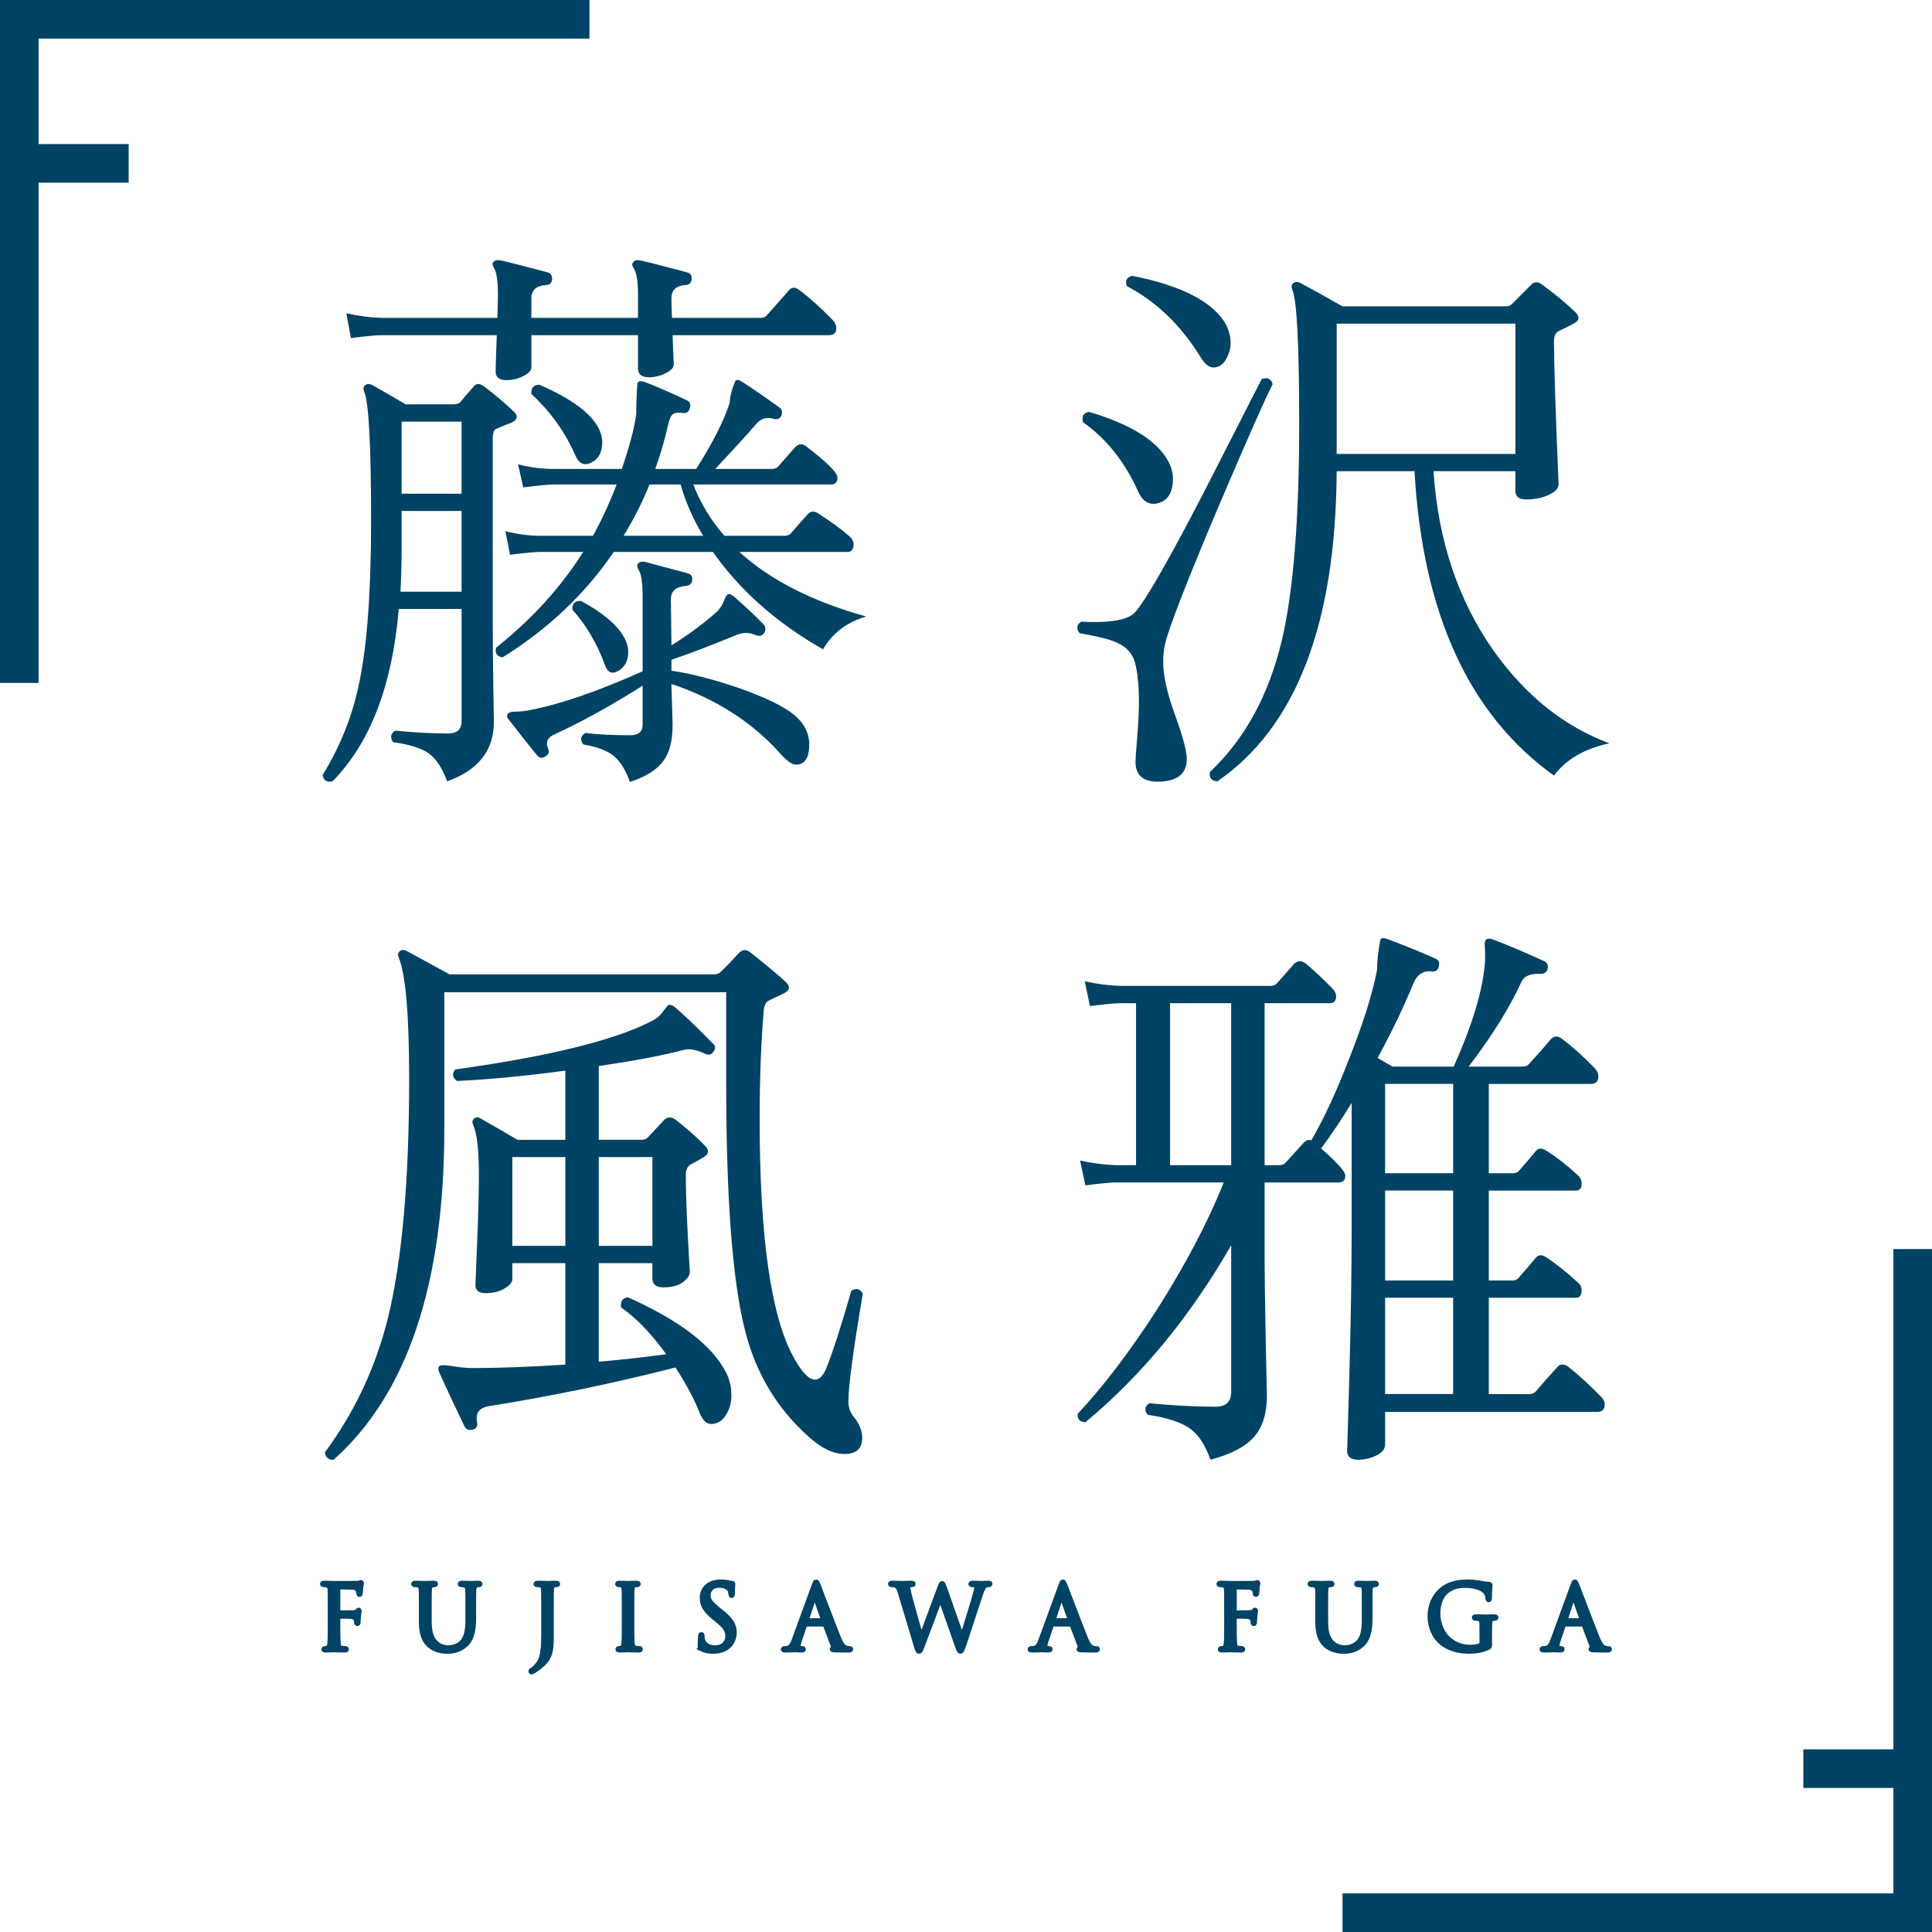 <?xml version="1.0" encoding="UTF-8"?>
<svg id="_レイヤー_1" data-name="レイヤー 1" xmlns="http://www.w3.org/2000/svg" width="187.027" height="187.027" version="1.1" viewBox="0 0 187.027 187.027">
  <defs>
    <style>
      .cls-1 {
        stroke-width: 0px;
      }

      .cls-1, .cls-2 {
        fill: #004364;
      }

      .cls-2 {
        stroke: #004364;
        stroke-miterlimit: 10;
        stroke-width: .5px;
      }
    </style>
  </defs>
  <g>
    <g>
      <path class="cls-1" d="M49.707,39.812c.482.446.409.819-.224,1.116-.335.112-.837.317-1.506.614-.187.111-.279.428-.279.949v17.02c0,2.195.018,4.492.055,6.892.037,2.4.056,3.563.056,3.488,0,2.753-1.506,4.668-4.52,5.748-.484-1.303-1.08-2.204-1.786-2.706-.707-.503-1.861-.865-3.46-1.089-.298-.482-.223-.855.224-1.116,1.822.186,3.515.279,5.078.279.893,0,1.339-.391,1.339-1.172v-10.882h-6.082c-.633,7.441-2.773,13.002-6.418,16.685-.559.112-.875-.093-.949-.614,1.711-2.79,2.882-5.729,3.515-8.817.782-3.646,1.172-8.891,1.172-15.737,0-7.366-.224-11.552-.67-12.556-.112-.26-.084-.465.084-.614.167-.148.381-.167.641-.056,1.004.559,2.101,1.192,3.293,1.898h4.632c.298,0,.521-.075.67-.224.26-.335.706-.855,1.339-1.562.223-.26.538-.242.949.056,1.041.781,1.99,1.582,2.846,2.4ZM80.567,30.939c.26.261.391.54.391.837,0,.446-.242.67-.726.67h-15.123l.111,2.846c0,.298-.26.577-.781.837-.522.26-1.06.39-1.618.39-.708,0-1.06-.279-1.06-.837v-3.236h-10.324v3.125c0,.298-.26.577-.781.837-.521.26-1.06.391-1.618.391-.708,0-1.06-.28-1.06-.837,0-.335.037-1.506.111-3.515h-11.16c-.484,0-1.471.093-2.958.279l-.446-2.4c1.153.26,2.288.409,3.404.447h11.216c.037-1.004.056-1.749.056-2.233,0-1.339-.131-2.213-.391-2.623-.149-.223-.167-.409-.056-.558.148-.148.353-.204.614-.168.446.075,1.99.466,4.632,1.172.297.075.446.298.446.67-.037.372-.242.558-.614.558-.93.075-1.395.503-1.395,1.283v1.898h10.324v-2.233c0-1.339-.149-2.213-.447-2.623-.149-.223-.149-.409,0-.558.112-.148.298-.204.558-.168.447.075,1.99.466,4.632,1.172.335.075.482.298.446.67-.037.372-.242.558-.614.558-.893.075-1.339.503-1.339,1.283,0,.521.019,1.154.056,1.898h8.594c.26,0,.465-.092.614-.28.559-.632,1.265-1.432,2.121-2.399.26-.298.576-.316.949-.056,1.079.819,2.157,1.785,3.237,2.902ZM44.683,57.279v-7.813h-5.803v3.348c0,1.562-.038,3.051-.112,4.465h5.915ZM44.683,47.792v-6.975h-5.803v6.975h5.803ZM83.859,59.679c-1.897.558-3.292,1.618-4.186,3.18-4.502-2.567-8.055-5.711-10.659-9.431h-9.598c-2.754,4.055-6.344,7.459-10.77,10.213-.559-.112-.763-.427-.614-.949,3.459-2.753,6.268-5.84,8.426-9.264h-4.129c-.484,0-1.471.093-2.958.279l-.447-2.288c1.153.298,2.288.447,3.404.447h5.078c.855-1.563,1.618-3.218,2.288-4.966h-6.083c-.484,0-1.47.093-2.958.279l-.503-2.233c1.153.298,2.288.447,3.404.447h6.641c.744-2.157,1.209-3.925,1.395-5.301,0-.93.037-1.934.112-3.013.112-.186.335-.224.67-.112.929.335,2.307.931,4.13,1.786.297.149.39.391.279.726-.075.372-.298.539-.67.502-.484-.074-.819-.028-1.004.139-.187.168-.335.53-.447,1.089-.335,1.45-.745,2.846-1.227,4.185h3.962c1.562-2.456,2.641-4.576,3.236-6.362.037-.67.224-1.395.559-2.177.148-.111.335-.092.558.056.409.224,1.637,1.06,3.683,2.512.26.186.335.446.223.781-.149.335-.409.447-.781.335-.633-.186-1.172-.037-1.619.447-.893,1.042-2.232,2.512-4.018,4.409h5.469c.26,0,.465-.074.614-.223l1.674-1.898c.335-.335.688-.353,1.06-.055,2.009,1.526,3.013,2.53,3.013,3.013,0,.446-.205.67-.614.67h-13.337c.706,1.823,1.711,3.479,3.013,4.966h5.804c.26,0,.465-.075.614-.224.446-.521,1.004-1.152,1.674-1.897.297-.298.65-.298,1.06,0,1.264.819,2.25,1.544,2.958,2.177.26.223.391.484.391.781,0,.484-.205.726-.614.726h-10.436c2.976,2.716,7.069,4.799,12.278,6.251ZM77.051,74.021c-.372,0-.875-.354-1.506-1.06-2.717-3.05-6.232-5.301-10.547-6.752l.112,3.962c0,1.488-.279,2.623-.837,3.404-.595.893-1.694,1.6-3.292,2.121-.41-1.154-.931-1.991-1.562-2.512-.633-.521-1.619-.893-2.958-1.116-.335-.483-.26-.855.224-1.116,1.153.149,2.585.223,4.297.223.818,0,1.227-.335,1.227-1.004v-3.794c-3.051,1.934-5.915,3.515-8.594,4.743-.633.298-.819.744-.558,1.34.148.335.055.594-.28.781-.298.186-.558.148-.781-.111-.708-.857-1.618-2.01-2.735-3.46-.186-.186-.223-.371-.112-.559.112-.148.335-.223.67-.223.595,0,1.116-.056,1.563-.167,2.902-.559,6.509-1.805,10.826-3.739v-7.255c0-1.339-.131-2.195-.39-2.567-.149-.26-.168-.465-.056-.614.148-.148.353-.204.614-.168.26.075,1.655.447,4.185,1.116.335.075.483.298.447.67-.037.335-.242.521-.614.558-.968.075-1.451.503-1.451,1.284l.056,4.464c1.562-.966,2.958-1.99,4.186-3.069.409-.335.697-.725.865-1.172.167-.447.325-.688.474-.726.148,0,.315.075.502.223,1.227,1.08,2.195,1.991,2.902,2.735.224.261.224.559,0,.893-.186.223-.465.26-.837.111-.558-.26-1.154-.26-1.786,0-2.828,1.154-4.93,1.953-6.306,2.4v1.06c1.786.261,3.906.8,6.362,1.618,2.641.931,4.465,1.805,5.469,2.623,1.004.819,1.506,1.786,1.506,2.902,0,1.301-.428,1.953-1.283,1.953ZM57.965,41.486c.223.446.335.893.335,1.339,0,1.004-.391,1.674-1.172,2.009-.595.26-1.06.037-1.394-.67-1.004-2.307-2.438-4.315-4.298-6.027-.037-.595.224-.893.782-.893,3.088,1.339,5.003,2.754,5.748,4.242ZM60.309,61.52c.335.521.503,1.06.503,1.618,0,.782-.28,1.359-.837,1.73-.67.447-1.135.298-1.395-.447-.782-2.12-1.841-3.925-3.18-5.412,0-.595.279-.874.837-.837,2.009,1.08,3.367,2.195,4.074,3.348ZM68.066,51.866c-.968-1.6-1.694-3.255-2.177-4.966h-3.013c-.707,1.749-1.544,3.403-2.511,4.966h7.701Z"/>
      <path class="cls-1" d="M123.202,37.189c-.633,1.192-2.363,5.098-5.19,11.72-3.163,7.477-4.911,11.979-5.245,13.504-.112.522-.168,1.08-.168,1.674,0,1.303.381,3.005,1.144,5.107.762,2.102,1.144,3.524,1.144,4.269,0,1.301-.744,2.027-2.232,2.176-1.823.186-2.735-.447-2.735-1.897,0-.224.056-1.024.168-2.4.111-1.376.167-2.529.167-3.46,0-1.264-.093-2.362-.279-3.292-.186-1.116-.782-1.897-1.786-2.344-.558-.298-1.785-.614-3.683-.949-.335-.483-.279-.855.168-1.116,2.827.149,4.576-.167,5.245-.949,1.079-1.265,3.33-5.208,6.752-11.831,1.823-3.571,3.646-7.143,5.469-10.715.558-.186.911-.019,1.06.502ZM113.101,44.667c.298.559.446,1.116.446,1.674,0,1.377-.521,2.177-1.562,2.4-.782.149-1.377-.223-1.786-1.116-1.302-2.902-3.088-5.152-5.357-6.752-.149-.558.037-.893.559-1.004,4.054,1.192,6.621,2.79,7.701,4.799ZM118.458,31.051c.447.67.67,1.395.67,2.176,0,.521-.149,1.043-.447,1.563-.298.521-.707.781-1.227.781-.447,0-.893-.391-1.339-1.172-1.898-3.013-4.242-5.246-7.031-6.697-.186-.521-.019-.855.502-1.004,4.538.893,7.497,2.344,8.873,4.353ZM155.792,71.956c-2.419.521-4.205,1.562-5.357,3.125-8.223-5.878-12.723-15.7-13.505-29.466h-7.534c-.075,14.77-3.925,24.778-11.551,30.023-.559-.037-.801-.335-.726-.893,3.385-3.199,5.71-7.459,6.975-12.779,1.116-4.762,1.674-11.738,1.674-20.927,0-7.664-.223-11.998-.67-13.002-.112-.26-.084-.465.084-.614.168-.148.381-.168.642-.056,1.004.521,2.38,1.283,4.13,2.288h15.848c.26,0,.465-.092.614-.279.371-.371.966-.967,1.785-1.786.298-.335.651-.353,1.06-.056,1.228.893,2.307,1.786,3.237,2.679.482.484.39.875-.28,1.172-.335.186-.781.409-1.339.67-.298.149-.446.484-.446,1.004,0,2.12.148,6.734.446,13.84,0,.372-.316.707-.949,1.004-.633.298-1.359.446-2.176.446-.708,0-1.06-.279-1.06-.837v-1.898h-7.925c.447,6.697,2.381,12.483,5.804,17.356,3.088,4.353,6.826,7.348,11.217,8.984ZM146.696,31.33h-17.3v12.612h17.3v-12.612Z"/>
      <path class="cls-1" d="M83.524,125.238c-.931,5.469-1.395,8.948-1.395,10.436,0,.521.148.986.447,1.395.594.706.893,1.413.893,2.12,0,1.041-.577,1.563-1.73,1.563-1.079,0-2.232-.559-3.459-1.674-3.051-2.715-5.098-6.119-6.139-10.213-1.228-4.761-1.842-12.76-1.842-23.997v-8.817h-27.289v13.225c0,14.993-3.571,25.671-10.715,32.032-.223.037-.418-.019-.585-.167-.168-.149-.251-.335-.251-.559,2.864-3.869,4.892-8.184,6.083-12.946,1.376-5.581,2.065-13.3,2.065-23.159,0-6.213-.335-10.137-1.004-11.775-.112-.26-.084-.465.084-.614.167-.148.381-.168.641-.056,1.302.707,2.697,1.47,4.186,2.288h25.671c.223,0,.409-.075.558-.223.447-.409,1.023-1.004,1.73-1.786.371-.409.762-.447,1.172-.112,1.637,1.303,2.771,2.251,3.404,2.846.483.446.427.819-.167,1.116l-1.507.726c-.26.149-.409.484-.447,1.004-.26,3.163-.39,6.641-.39,10.436,0,11.608,1.134,19.365,3.404,23.271.743,1.303,1.394,1.953,1.953,1.953.409,0,.762-.335,1.06-1.004.67-1.674,1.487-4.204,2.455-7.589.483-.298.855-.204,1.116.279ZM70.298,132.883c.335.67.503,1.395.503,2.177,0,.67-.149,1.265-.447,1.785-.372.67-.875,1.004-1.506,1.004-.447,0-.819-.353-1.116-1.06-.521-1.339-1.303-2.808-2.344-4.408-5.99,1.526-11.998,2.772-18.025,3.738-.968.149-1.359.67-1.172,1.563.074.371-.075.614-.447.726-.372.074-.633-.038-.781-.335-.67-1.376-1.488-3.125-2.456-5.246-.112-.26-.093-.465.056-.614.111-.074.446-.074,1.004,0,.855.149,1.599.223,2.232.223,2.418,0,5.394-.111,8.929-.335v-9.821h-5.134v1.562c0,.298-.251.596-.753.893-.503.298-1.107.447-1.814.447-.67,0-1.004-.26-1.004-.782,0-.037.055-1.403.167-4.101.112-2.697.168-4.901.168-6.613,0-2.38-.187-3.981-.559-4.799-.111-.26-.075-.465.112-.614.186-.148.391-.148.614,0,1.376.782,2.567,1.471,3.571,2.065h4.632v-6.697c-3.87.521-7.366.856-10.492,1.004-.447-.335-.503-.706-.168-1.116,9.078-1.264,15.421-2.826,19.03-4.688.446-.223.809-.53,1.088-.92.279-.391.455-.605.53-.642.148-.037.335.019.558.168.93.781,2.177,1.972,3.739,3.571.26.223.279.484.056.782-.186.298-.447.372-.782.223-.856-.409-1.544-.539-2.065-.391-2.158.558-4.911,1.08-8.259,1.562v7.143h4.13c.26,0,.465-.074.614-.223.409-.447.929-1.004,1.562-1.674.335-.335.706-.353,1.116-.056,1.153.893,2.121,1.749,2.902,2.567.371.41.335.754-.111,1.033-.447.279-.893.53-1.339.753-.298.186-.447.521-.447,1.004,0,1.488.064,3.451.195,5.887.13,2.437.195,3.6.195,3.488,0,.335-.224.67-.67,1.004-.447.335-1.08.503-1.898.503-.707,0-1.06-.298-1.06-.893v-1.45h-5.19v9.542c2.456-.223,4.632-.465,6.53-.726-1.451-2.009-2.902-3.515-4.353-4.52-.112-.558.092-.893.614-1.004,5.022,2.232,8.203,4.669,9.542,7.31ZM54.729,120.606v-8.594h-5.134v8.594h5.134ZM63.156,112.012h-5.19v8.594h5.19v-8.594Z"/>
      <path class="cls-1" d="M154.955,135.171c.26.261.391.522.391.782,0,.484-.242.726-.726.726h-20.536v3.18c0,.409-.279.754-.837,1.033s-1.154.418-1.786.418c-.707,0-1.06-.298-1.06-.893,0,.482.075-1.972.224-7.366.148-5.395.223-10.249.223-14.565v-11.719c-1.004,1.638-1.99,3.107-2.958,4.409,1.562,1.377,2.344,2.251,2.344,2.623,0,.447-.224.67-.67.67h-7.143v6.752c0,2.232.037,5.125.112,8.678.074,3.553.111,5.292.111,5.217,0,1.712-.418,3.042-1.255,3.99-.837.949-2.242,1.683-4.213,2.204-.522-1.488-1.219-2.521-2.093-3.097-.874-.577-2.204-.995-3.99-1.256-.335-.447-.279-.818.167-1.116,2.307.224,4.445.335,6.418.335,1.004,0,1.507-.482,1.507-1.45v-14.175c-3.981,6.92-8.688,12.631-14.119,17.132-.559-.037-.801-.317-.726-.837,2.418-2.567,4.966-5.915,7.645-10.045,2.827-4.464,4.985-8.574,6.474-12.333h-10.436c-.484,0-1.471.093-2.958.279l-.503-2.4c1.153.261,2.307.41,3.46.447h1.953v-15.681h-1.506c-.484,0-1.471.093-2.958.279l-.502-2.4c1.153.26,2.307.409,3.46.447h14.509c.26,0,.465-.075.614-.224l1.674-1.897c.335-.335.706-.353,1.116-.056.855.707,1.73,1.526,2.623,2.456.224.223.335.465.335.726,0,.446-.204.67-.614.67h-6.306v15.681h1.451c.26,0,.465-.092.614-.279l1.674-1.842c.26-.298.521-.391.782-.279,1.227-2.121,2.436-4.724,3.627-7.813,1.339-3.348,2.251-6.23,2.735-8.65,0-.893.111-1.897.335-3.013.111-.112.297-.13.558-.056,1.711.633,3.311,1.283,4.799,1.953.297.149.391.41.279.782-.075.335-.298.484-.67.447-.819-.112-1.415.279-1.786,1.172-.93,2.27-2.084,4.67-3.459,7.199.594.335,1.078.614,1.45.837h5.916c1.785-3.98,2.79-7.291,3.013-9.933.037-.483.037-1.06,0-1.73-.038-.335.018-.558.167-.67.186-.074.371-.074.558,0,1.116.41,2.79,1.116,5.023,2.121.297.149.409.391.335.726-.075.335-.298.502-.67.502-.968-.037-1.582.205-1.842.726-1.154,2.53-2.865,5.283-5.134,8.259h5.246c.26,0,.465-.092.614-.279.594-.632,1.302-1.432,2.121-2.4.297-.297.632-.315,1.004-.056,1.078.819,2.157,1.786,3.236,2.902.223.26.335.521.335.781,0,.484-.242.726-.726.726h-9.878v8.65h2.289c.26,0,.465-.075.614-.224.594-.67,1.134-1.301,1.618-1.897.26-.335.614-.353,1.06-.056,1.004.633,2.027,1.433,3.069,2.4.223.223.335.484.335.782,0,.446-.187.67-.559.67h-8.427v8.706h2.289c.26,0,.465-.092.614-.279.594-.67,1.134-1.302,1.618-1.898.26-.335.614-.353,1.06-.056,1.004.67,2.027,1.488,3.069,2.456.223.186.335.428.335.726,0,.484-.187.726-.559.726h-8.427v9.319h3.907c.26,0,.465-.074.614-.223.558-.67,1.264-1.47,2.121-2.4.26-.298.594-.316,1.004-.056,1.041.819,2.101,1.786,3.18,2.902ZM119.184,112.794v-15.681h-5.916v15.681h5.916ZM140.669,113.575v-8.65h-6.585v8.65h6.585ZM140.669,123.955v-8.706h-6.585v8.706h6.585ZM140.669,134.948v-9.319h-6.585v9.319h6.585Z"/>
    </g>
    <g>
      <path class="cls-2" d="M31.977,155.746c0-1.331,0-1.57-.017-1.843-.017-.29-.086-.427-.367-.486-.068-.017-.213-.026-.29-.026-.034,0-.068-.017-.068-.052,0-.051.043-.068.136-.068.384,0,.922.026.964.026.171,0,1.903,0,2.1-.008.162-.009.298-.009.375-.035.052-.017.086-.051.12-.051s.052.034.052.077c0,.06-.043.162-.068.401-.009.085-.026.461-.043.563-.008.043-.025.094-.068.094-.042,0-.06-.042-.06-.102,0-.068-.025-.214-.077-.324-.052-.111-.248-.264-.58-.273l-1.314-.025c-.052,0-.077.025-.077.094v2.355c0,.051.008.077.059.077l1.092-.008c.145,0,.265,0,.384-.008.205-.017.316-.043.393-.154.034-.042.059-.086.094-.086.034,0,.042.026.042.068,0,.052-.042.196-.068.478-.017.171-.034.512-.034.572,0,.077,0,.162-.06.162-.042,0-.06-.034-.06-.077-.008-.086-.017-.205-.052-.308-.042-.12-.179-.273-.443-.307-.214-.026-1.144-.026-1.289-.026-.042,0-.059.017-.059.077v.726c0,.819,0,1.493.042,1.851.026.248.077.436.333.47.12.017.308.034.384.034.052,0,.068.026.068.052,0,.042-.042.068-.136.068-.47,0-1.007-.026-1.05-.026-.042,0-.58.026-.836.026-.094,0-.136-.017-.136-.068,0-.026.017-.052.068-.052.077,0,.18-.017.256-.034.171-.034.214-.222.248-.47.042-.358.042-1.032.042-1.851v-1.502Z"/>
      <path class="cls-2" d="M40.799,155.746c0-1.331,0-1.57-.017-1.843-.017-.29-.085-.427-.367-.486-.068-.017-.214-.026-.29-.026-.034,0-.068-.017-.068-.052,0-.051.042-.068.136-.068.384,0,.904.026.982.026.077,0,.589-.026.845-.026.094,0,.136.017.136.068,0,.034-.034.052-.068.052-.06,0-.111.008-.214.026-.23.034-.298.187-.315.486-.017.273-.017.512-.017,1.843v1.194c0,1.229.273,1.758.64,2.108.418.392.802.469,1.288.469.52,0,1.032-.247,1.34-.614.392-.486.495-1.211.495-2.091v-1.066c0-1.331,0-1.57-.017-1.843-.017-.29-.086-.427-.367-.486-.068-.017-.213-.026-.29-.026-.034,0-.068-.017-.068-.052,0-.051.042-.068.136-.068.384,0,.854.026.904.026.06,0,.461-.026.717-.026.094,0,.136.017.136.068,0,.034-.034.052-.068.052-.06,0-.111,0-.214.026-.23.042-.298.187-.316.486-.017.273-.017.512-.017,1.843v.913c0,.922-.102,1.946-.785,2.552-.614.546-1.254.632-1.757.632-.29,0-1.152-.035-1.758-.606-.418-.401-.742-.998-.742-2.244v-1.246Z"/>
      <path class="cls-2" d="M53.359,157.794c0,1.382,0,1.911-.256,2.517-.18.426-.555.828-1.246,1.306-.111.077-.248.17-.333.213-.017.009-.034.017-.059.017-.026,0-.06-.017-.06-.052,0-.051.042-.077.119-.128.103-.06.222-.162.299-.239.554-.564.819-1.016.819-3.217v-2.466c0-1.331,0-1.57-.017-1.843-.017-.29-.086-.427-.367-.486-.068-.017-.213-.026-.29-.026-.034,0-.068-.017-.068-.052,0-.051.042-.068.136-.068.384,0,.922.026.964.026.043,0,.581-.026.836-.026.094,0,.137.017.137.068,0,.034-.034.052-.068.052-.06,0-.111.008-.214.026-.23.042-.298.187-.316.486-.017.273-.017.512-.017,1.843v2.048Z"/>
      <path class="cls-2" d="M61.156,157.248c0,.819,0,1.493.042,1.851.026.248.077.436.333.47.12.017.308.034.384.034.052,0,.068.026.068.052,0,.042-.042.068-.136.068-.47,0-1.007-.026-1.05-.026-.042,0-.58.026-.836.026-.094,0-.136-.017-.136-.068,0-.026.017-.052.068-.052.077,0,.18-.017.256-.034.171-.034.214-.222.248-.47.042-.358.042-1.032.042-1.851v-1.502c0-1.331,0-1.57-.017-1.843-.017-.29-.102-.436-.29-.478-.094-.026-.205-.034-.265-.034-.034,0-.068-.017-.068-.052,0-.051.043-.068.137-.068.281,0,.819.026.861.026.043,0,.58-.026.836-.026.094,0,.137.017.137.068,0,.034-.034.052-.068.052-.06,0-.111.008-.214.026-.23.042-.298.187-.316.486-.017.273-.017.512-.017,1.843v1.502Z"/>
      <path class="cls-2" d="M67.913,159.611c-.119-.06-.128-.094-.128-.324,0-.426.034-.768.043-.904.008-.094.025-.136.068-.136.051,0,.06.026.06.094,0,.077,0,.196.025.316.128.631.692.87,1.263.87.819,0,1.22-.589,1.22-1.135,0-.589-.248-.93-.982-1.535l-.384-.316c-.904-.742-1.109-1.272-1.109-1.852,0-.913.682-1.536,1.766-1.536.333,0,.58.034.793.086.162.034.231.042.299.042s.085.017.085.06-.034.324-.034.904c0,.137-.017.196-.06.196-.051,0-.059-.042-.068-.111-.008-.102-.06-.333-.111-.426-.052-.094-.282-.452-1.066-.452-.589,0-1.05.367-1.05.989,0,.487.239.777,1.041,1.434l.239.188c1.007.794,1.246,1.323,1.246,2.005,0,.35-.137.998-.726,1.416-.367.256-.828.359-1.288.359-.401,0-.794-.06-1.144-.231Z"/>
      <path class="cls-2" d="M78.817,153.485c.102-.282.136-.333.187-.333.052,0,.086.043.188.308.128.324,1.468,3.849,1.988,5.145.308.76.554.896.734.947.128.043.256.052.342.052.051,0,.085.008.085.052,0,.051-.077.068-.17.068-.128,0-.751,0-1.34-.017-.162-.008-.256-.008-.256-.06,0-.034.026-.051.06-.059.052-.017.102-.094.052-.231l-.794-2.099c-.017-.034-.034-.052-.077-.052h-1.835c-.043,0-.069.026-.086.069l-.512,1.51c-.077.213-.12.418-.12.571,0,.171.18.248.324.248h.086c.06,0,.086.017.086.052,0,.051-.052.068-.128.068-.205,0-.572-.026-.666-.026s-.564.026-.964.026c-.111,0-.162-.017-.162-.068,0-.034.034-.052.077-.052.06,0,.18-.008.248-.017.392-.052.563-.376.717-.802l1.938-5.299ZM79.704,156.898c.042,0,.042-.026.034-.06l-.81-2.304c-.042-.128-.086-.128-.128,0l-.751,2.304c-.017.042,0,.06.025.06h1.63Z"/>
      <path class="cls-2" d="M93.117,158.545h.034c.23-.785,1.016-3.259,1.314-4.352.086-.316.094-.436.094-.546,0-.154-.094-.256-.486-.256-.043,0-.077-.026-.077-.06,0-.042.043-.06.145-.06.435,0,.794.026.87.026.06,0,.426-.026.691-.026.077,0,.12.017.12.052,0,.042-.026.068-.077.068-.034,0-.196.008-.29.042-.256.094-.392.452-.555.922-.375,1.083-1.237,3.797-1.569,4.753-.222.631-.265.734-.359.734-.085,0-.136-.111-.256-.444l-1.672-4.745h-.017c-.308.82-1.476,3.943-1.784,4.736-.136.359-.179.453-.281.453-.086,0-.128-.094-.299-.674l-1.519-5.061c-.136-.452-.248-.58-.47-.666-.111-.042-.324-.051-.384-.051-.042,0-.077-.009-.077-.06,0-.042.052-.06.136-.06.444,0,.913.026,1.007.026.077,0,.452-.026.879-.026.12,0,.154.026.154.06,0,.051-.043.06-.086.06-.068,0-.23,0-.333.051-.052.026-.111.094-.111.205,0,.111.077.409.162.785.128.546,1.016,3.678,1.144,4.13h.017l1.809-4.864c.128-.35.162-.392.213-.392.06,0,.111.111.214.401l1.698,4.838Z"/>
      <path class="cls-2" d="M102.706,153.485c.102-.282.136-.333.187-.333.052,0,.086.043.188.308.128.324,1.468,3.849,1.988,5.145.308.76.554.896.734.947.128.043.256.052.342.052.051,0,.085.008.085.052,0,.051-.077.068-.17.068-.128,0-.751,0-1.34-.017-.162-.008-.256-.008-.256-.06,0-.034.026-.051.06-.059.052-.017.102-.094.052-.231l-.794-2.099c-.017-.034-.034-.052-.077-.052h-1.835c-.042,0-.068.026-.085.069l-.512,1.51c-.077.213-.12.418-.12.571,0,.171.18.248.324.248h.086c.06,0,.086.017.086.052,0,.051-.052.068-.128.068-.205,0-.572-.026-.666-.026s-.564.026-.964.026c-.111,0-.162-.017-.162-.068,0-.034.034-.052.077-.052.06,0,.18-.008.248-.017.392-.052.563-.376.717-.802l1.938-5.299ZM103.593,156.898c.042,0,.042-.026.034-.06l-.81-2.304c-.042-.128-.086-.128-.128,0l-.751,2.304c-.017.042,0,.06.025.06h1.63Z"/>
      <path class="cls-2" d="M118.754,155.746c0-1.331,0-1.57-.017-1.843-.017-.29-.086-.427-.367-.486-.068-.017-.213-.026-.29-.026-.034,0-.068-.017-.068-.052,0-.051.042-.068.136-.068.384,0,.922.026.964.026.171,0,1.903,0,2.1-.008.162-.009.298-.009.375-.035.052-.017.086-.051.12-.051s.052.034.052.077c0,.06-.043.162-.068.401-.009.085-.026.461-.043.563-.008.043-.025.094-.068.094-.042,0-.06-.042-.06-.102,0-.068-.025-.214-.077-.324-.052-.111-.248-.264-.58-.273l-1.314-.025c-.052,0-.077.025-.077.094v2.355c0,.051.008.077.059.077l1.092-.008c.145,0,.265,0,.384-.008.205-.017.316-.043.393-.154.034-.042.059-.086.094-.086.034,0,.042.026.042.068,0,.052-.042.196-.068.478-.017.171-.034.512-.034.572,0,.077,0,.162-.06.162-.043,0-.06-.034-.06-.077-.008-.086-.017-.205-.052-.308-.042-.12-.179-.273-.443-.307-.214-.026-1.144-.026-1.289-.026-.042,0-.059.017-.059.077v.726c0,.819,0,1.493.042,1.851.026.248.077.436.333.47.12.017.308.034.384.034.052,0,.068.026.068.052,0,.042-.042.068-.136.068-.469,0-1.007-.026-1.05-.026-.042,0-.58.026-.836.026-.094,0-.136-.017-.136-.068,0-.026.017-.052.068-.052.077,0,.18-.017.256-.034.171-.034.214-.222.248-.47.042-.358.042-1.032.042-1.851v-1.502Z"/>
      <path class="cls-2" d="M127.576,155.746c0-1.331,0-1.57-.017-1.843-.017-.29-.085-.427-.367-.486-.068-.017-.214-.026-.29-.026-.034,0-.068-.017-.068-.052,0-.051.042-.068.136-.068.384,0,.904.026.982.026.077,0,.589-.026.845-.026.094,0,.136.017.136.068,0,.034-.034.052-.068.052-.06,0-.111.008-.214.026-.23.034-.298.187-.315.486-.017.273-.017.512-.017,1.843v1.194c0,1.229.273,1.758.64,2.108.418.392.802.469,1.288.469.52,0,1.032-.247,1.34-.614.392-.486.495-1.211.495-2.091v-1.066c0-1.331,0-1.57-.017-1.843-.017-.29-.086-.427-.367-.486-.068-.017-.213-.026-.29-.026-.034,0-.068-.017-.068-.052,0-.051.042-.068.136-.068.384,0,.854.026.904.026.06,0,.461-.026.717-.026.094,0,.136.017.136.068,0,.034-.034.052-.068.052-.06,0-.111,0-.214.026-.23.042-.298.187-.316.486-.017.273-.017.512-.017,1.843v.913c0,.922-.102,1.946-.785,2.552-.614.546-1.254.632-1.757.632-.29,0-1.152-.035-1.758-.606-.418-.401-.742-.998-.742-2.244v-1.246Z"/>
      <path class="cls-2" d="M143.471,157.546c0-.691-.042-.785-.383-.879-.069-.017-.214-.026-.291-.026-.034,0-.068-.017-.068-.052,0-.051.043-.068.137-.068.384,0,.921.026.964.026.042,0,.58-.026.836-.026.094,0,.136.017.136.068,0,.034-.034.052-.068.052-.06,0-.111.008-.214.026-.23.042-.298.188-.316.486-.017.273-.017.529-.017.887v.956c0,.384-.008.401-.111.461-.546.29-1.314.384-1.809.384-.648,0-1.86-.086-2.807-.913-.521-.452-1.016-1.365-1.016-2.432,0-1.365.666-2.329,1.425-2.807.768-.478,1.613-.538,2.27-.538.538,0,1.144.111,1.306.145.179.042.478.077.691.085.086.009.102.043.102.077,0,.12-.059.358-.059,1.212,0,.136-.017.179-.077.179-.042,0-.051-.051-.06-.128-.008-.12-.051-.358-.179-.563-.214-.324-.904-.692-2.006-.692-.537,0-1.177.052-1.826.564-.495.392-.845,1.169-.845,2.167,0,1.204.606,2.074.904,2.364.674.657,1.451.913,2.236.913.307,0,.751-.052.973-.179.111-.06.17-.154.17-.299v-1.451Z"/>
      <path class="cls-2" d="M152.268,153.485c.102-.282.136-.333.187-.333.052,0,.086.043.188.308.128.324,1.468,3.849,1.988,5.145.308.76.554.896.734.947.128.043.256.052.342.052.051,0,.085.008.085.052,0,.051-.077.068-.17.068-.128,0-.751,0-1.34-.017-.162-.008-.256-.008-.256-.06,0-.034.026-.051.06-.059.052-.017.102-.094.052-.231l-.794-2.099c-.017-.034-.034-.052-.077-.052h-1.835c-.043,0-.069.026-.086.069l-.512,1.51c-.077.213-.12.418-.12.571,0,.171.18.248.324.248h.086c.06,0,.086.017.086.052,0,.051-.052.068-.128.068-.205,0-.572-.026-.666-.026s-.564.026-.964.026c-.111,0-.162-.017-.162-.068,0-.034.034-.052.077-.052.06,0,.18-.008.248-.017.392-.052.563-.376.717-.802l1.938-5.299ZM153.155,156.898c.042,0,.042-.026.034-.06l-.81-2.304c-.042-.128-.086-.128-.128,0l-.751,2.304c-.017.042,0,.06.025.06h1.63Z"/>
    </g>
  </g>
  <g>
    <rect class="cls-1" width="3.737" height="66.111"/>
    <rect class="cls-1" width="57.062" height="3.737"/>
    <rect class="cls-1" y="13.947" width="12.456" height="3.737"/>
  </g>
  <g>
    <rect class="cls-1" x="183.29" y="120.916" width="3.737" height="66.111"/>
    <rect class="cls-1" x="129.965" y="183.29" width="57.062" height="3.737"/>
    <rect class="cls-1" x="174.571" y="169.344" width="12.456" height="3.737"/>
  </g>
</svg>